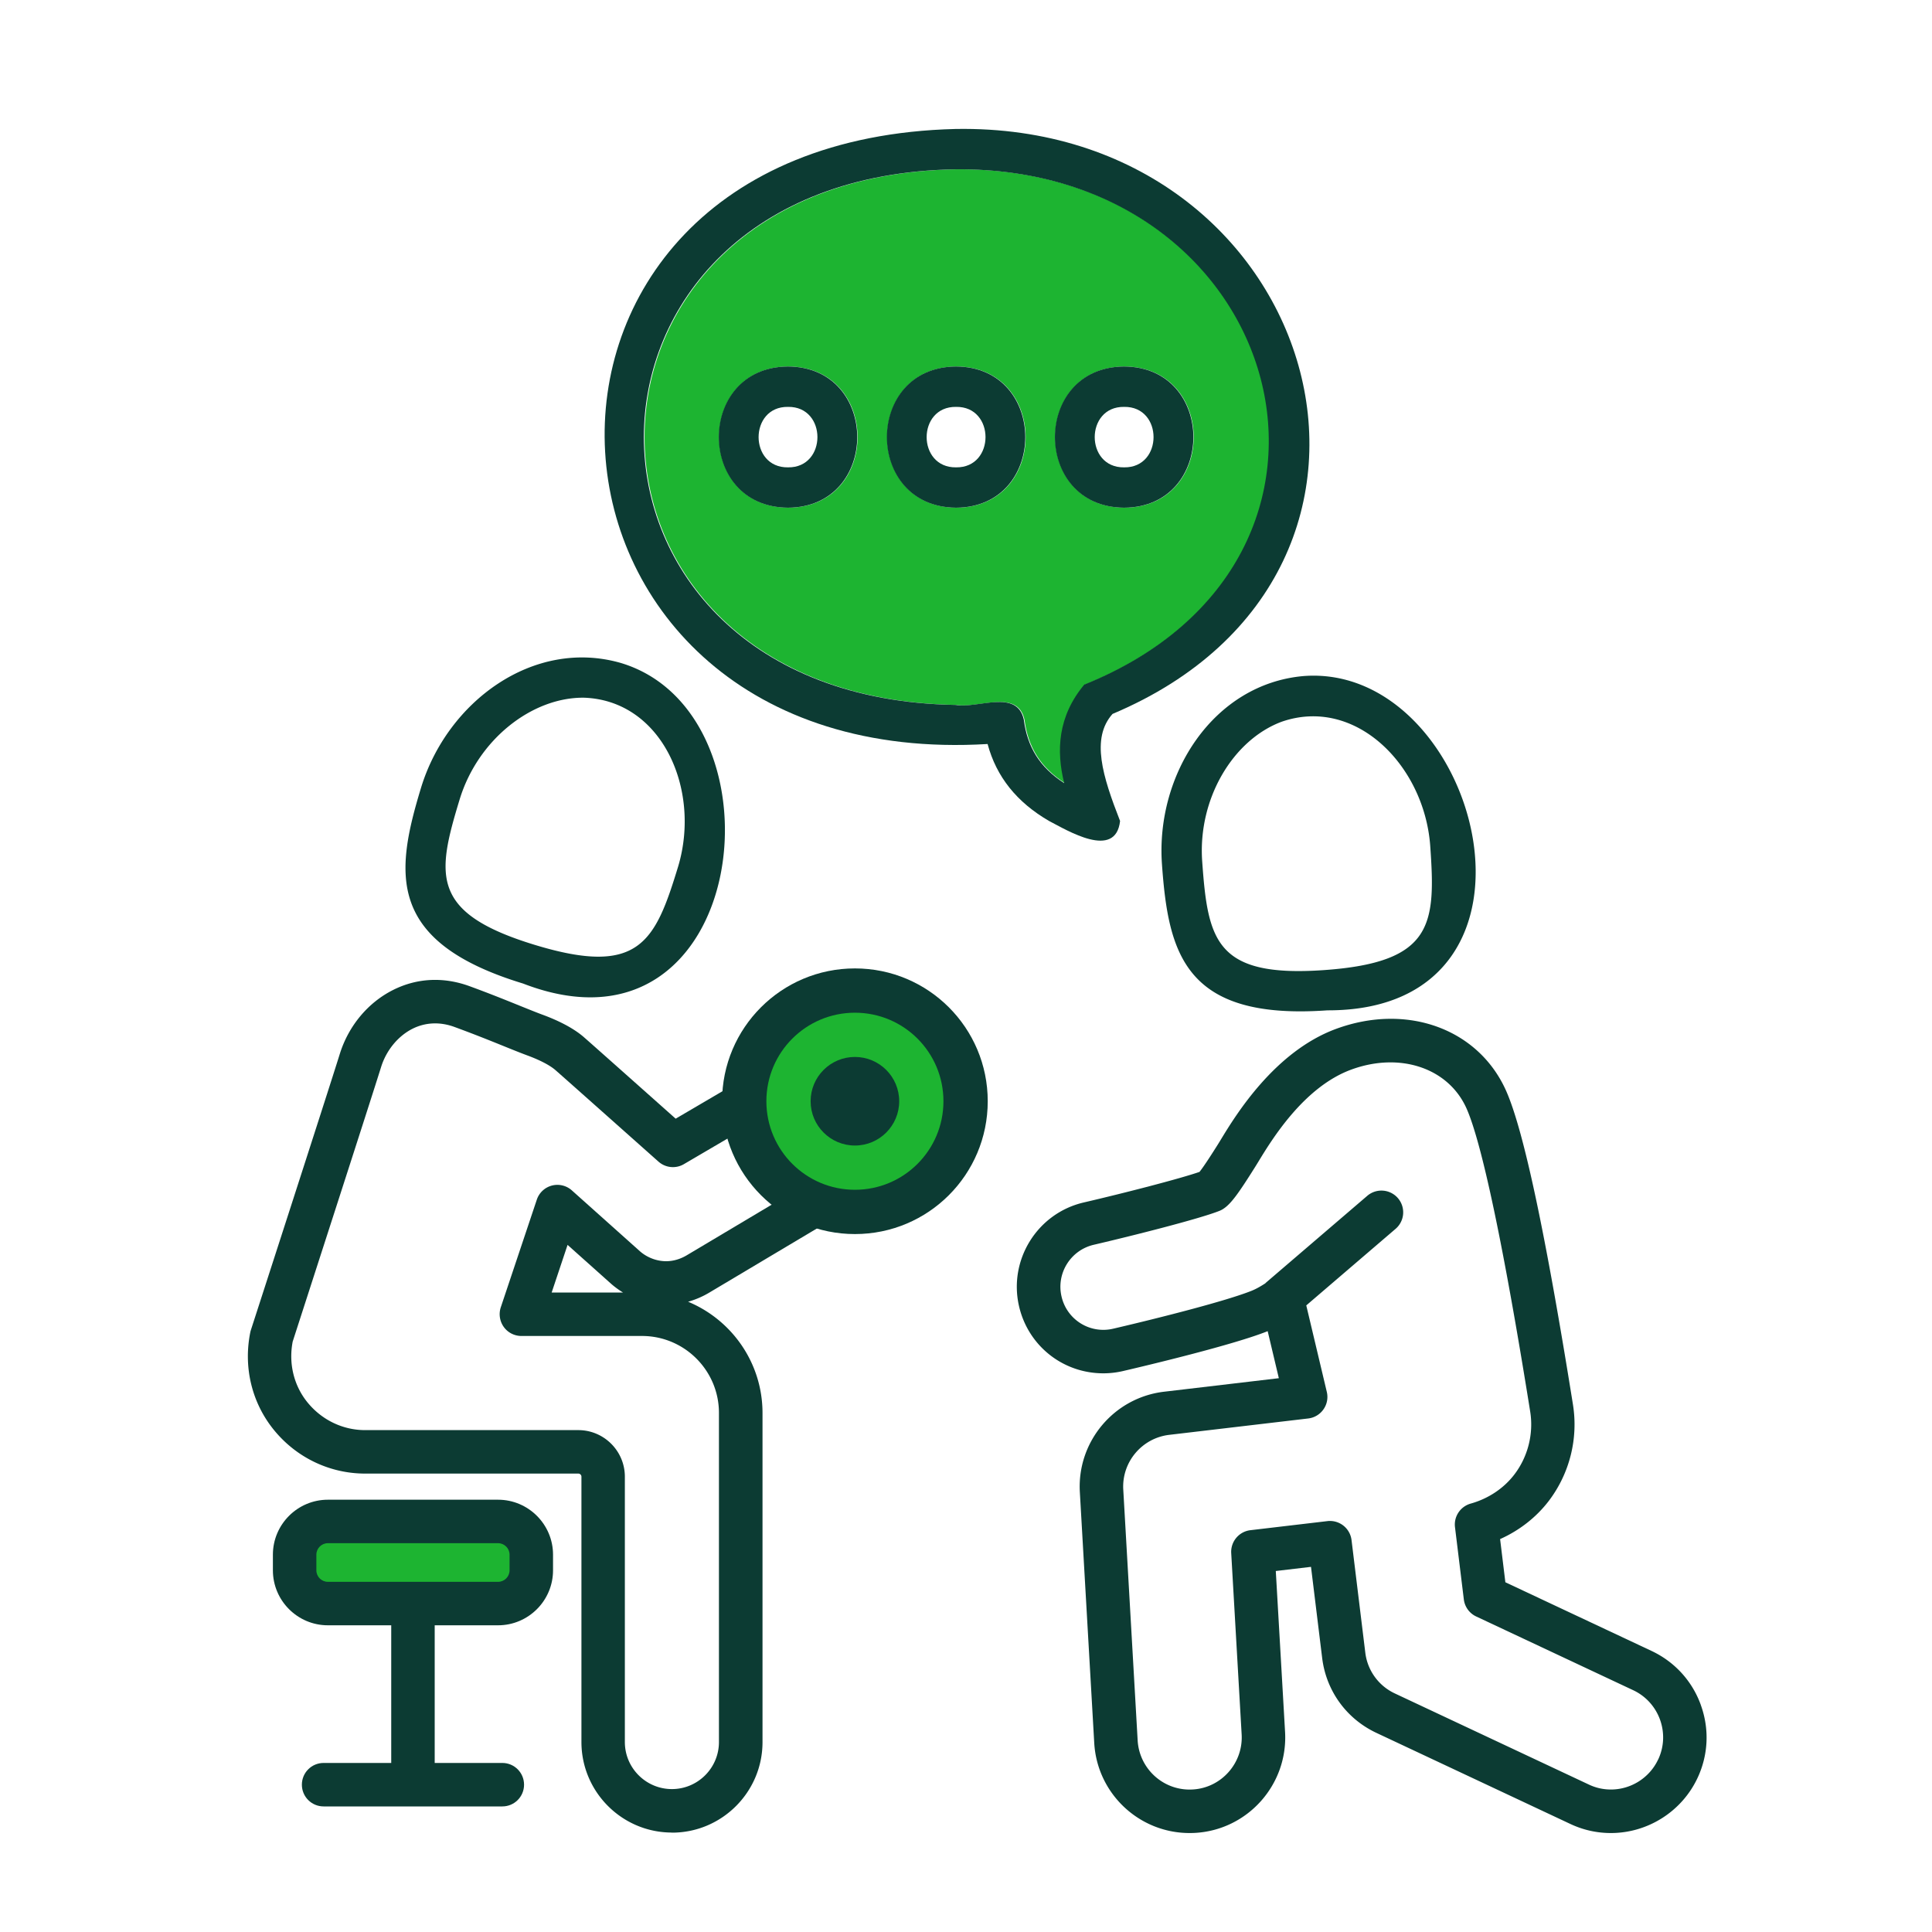 <svg xmlns="http://www.w3.org/2000/svg" viewBox="0 0 400 400"><path d="M139.12 379.41c-10.33 0-18.74-8.41-18.74-18.74v-54.94c0-.35-.29-.64-.64-.64H75.61c-7.29 0-14.16-3.26-18.83-8.95-4.62-5.62-6.43-13.02-4.96-20.3.03-.17.08-.33.13-.49.16-.49 15.83-48.9 18.4-57.14 1.82-5.84 5.87-10.68 11.1-13.28 4.9-2.44 10.32-2.71 15.66-.79 4.19 1.53 7.65 2.93 10.44 4.06 1.77.71 3.31 1.34 4.68 1.85 2.61.95 6.3 2.57 8.8 4.81 1.33 1.15 13.53 12.01 18.86 16.75l22.39-13.13c.37-.29.78-.52 1.24-.69 3.52-1.27 5.12 1 9.41 7.08 2.58 3.66 5.23 7.66 7.1 10.71 2.85 4.66 5.32 8.69 2.12 11.69-.31.29-1.48 1.26-3.28 1.27l-31.92 19.02c-1.42.86-2.93 1.51-4.49 1.95 9.04 3.75 15.41 12.66 15.41 23.04v68.14c0 10.33-8.41 18.74-18.74 18.74ZM60.58 277.86c-.85 4.53.29 9.1 3.14 12.56 2.96 3.6 7.29 5.67 11.88 5.67h44.13c5.32 0 9.64 4.33 9.64 9.64v54.94c0 5.37 4.37 9.74 9.74 9.74s9.74-4.37 9.74-9.74v-68.14c0-8.78-7.14-15.93-15.93-15.93h-24.97c-1.45 0-2.81-.7-3.65-1.87a4.547 4.547 0 0 1-.62-4.06l7.46-22.29a4.493 4.493 0 0 1 7.26-1.92l14.09 12.6c1.48 1.3 3.47 2.06 5.42 2.06 1.48 0 2.99-.44 4.38-1.29l30.78-18.34c-2.32-3.9-6.47-10.06-9.06-13.61l-22.41 13.14c-1.68.99-3.81.78-5.27-.52-.2-.17-19.61-17.45-21.28-18.9-1.15-1.03-3.31-2.15-5.97-3.12-1.47-.55-3.08-1.2-4.93-1.95-2.87-1.16-6.12-2.47-10.14-3.94-2.95-1.06-5.93-.93-8.58.39-3 1.5-5.44 4.45-6.52 7.91-2.49 7.96-17.1 53.11-18.34 56.96Zm53.63-10.25H129c-.86-.53-1.69-1.13-2.46-1.8l-9.03-8.07-3.3 9.88Z" fill="#0c3b33"/><path d="M163.22 75.88c-19.11.1-19.11 29.13 0 29.23 19.11-.1 19.11-29.12 0-29.23Zm34.8 0c-19.11.1-19.11 29.13 0 29.23 19.1-.1 19.1-29.12 0-29.23Zm26.65 65.81c-5.57 6.62-5.85 13.81-4.2 20.45-2.5-1.61-4.41-3.47-5.79-5.64-1.37-2.18-2.21-4.66-2.57-7.5-1.41-6.44-9.54-2.24-14.09-3.05-86.09-1.42-86.1-109.47 0-110.9 68.62-.53 90.9 80.76 26.68 106.66l-.02-.02Zm8.14-65.81c-19.11.1-19.11 29.13 0 29.23 19.11-.1 19.11-29.12 0-29.23Z" fill="#1db431"/><path d="M197.95 84.24c-8.13-.12-8.13 12.64 0 12.52 8.12.11 8.12-12.64 0-12.52Zm0 20.87c-19.11-.1-19.11-29.13 0-29.23 19.1.11 19.1 29.13 0 29.23Z" fill="#0c3b33"/><path d="M197.88 145.95c4.55.81 12.68-3.39 14.09 3.05.36 2.84 1.2 5.32 2.57 7.5 1.38 2.17 3.29 4.03 5.79 5.64-1.65-6.64-1.37-13.83 4.2-20.45l.02.02c64.22-25.9 41.94-107.19-26.68-106.66-86.09 1.43-86.08 109.48 0 110.9Zm6.59 8.09C104.18 160.07 95.8 29.18 197.88 26.7c75.23-1.28 103.11 91.33 32.46 121.11-4.52 5.06-2.05 12.93 1.56 22.17-.92 8.11-10.97 1.92-14.69 0-6.7-3.88-10.92-9.16-12.74-15.94Z" fill="#0c3b33"/><path d="M163.15 84.24c-8.12-.12-8.12 12.64 0 12.52 8.12.11 8.12-12.64 0-12.52Zm0 20.87c-19.11-.1-19.11-29.13 0-29.23 19.11.11 19.11 29.13 0 29.23ZM232.74 84.24c-8.12-.12-8.12 12.64 0 12.52 8.12.11 8.12-12.64 0-12.52Zm0 20.87c-19.11-.1-19.11-29.13 0-29.23 19.11.11 19.11 29.13 0 29.23ZM204.5 228c0 15.2-12.3 27.5-27.5 27.5s-27.5-12.3-27.5-27.5 12.3-27.5 27.5-27.5 27.5 12.3 27.5 27.5Z" fill="#0c3b33"/><path d="M177 209.67c-10.13 0-18.33 8.2-18.33 18.33s8.2 18.33 18.33 18.33 18.33-8.2 18.33-18.33-8.2-18.33-18.33-18.33Z" fill="#1db431"/><circle cx="177" cy="228" r="9.17" fill="#0c3b33"/><path d="M269.89 139.97c36.47-2.8 55.32 69.34 4.93 69.21-29.58 2.1-32.94-11.83-34.25-30.27-1.32-18.62 10.64-37.3 29.32-38.94Zm4.33 60.87c22.61-1.61 23.05-9.53 21.88-25.88-1.3-16.58-15.5-30.85-30.78-25.52-10.04 3.76-17.34 15.92-16.42 28.88 1.17 16.35 2.73 24.13 25.32 22.52ZM128.5 137.25c35.05 10.47 26.79 84.56-20.21 66.38-28.36-8.64-26.5-22.85-21.12-40.53 5.44-17.86 23.3-31.01 41.33-25.85Zm11.93 42.06c4.72-15.94-3.42-34.35-19.59-34.86-10.72-.08-21.9 8.65-25.68 21.08-4.78 15.68-6.1 23.5 15.57 30.1 21.67 6.6 24.92-.64 29.7-16.32ZM352.14 353c-1.79-4.97-5.42-8.94-10.2-11.19l-30.27-14.22-1.09-8.94c3.99-1.78 7.48-4.5 10.08-7.9a26.18 26.18 0 0 0 5.01-19.91c-5.68-35.49-10.2-56.72-13.81-64.92-5.68-12.87-20.47-18.31-35.19-12.92-12.81 4.69-20.88 17.96-23.92 22.96-.26.43-.48.79-.67 1.09-.79 1.25-2.75 4.36-3.74 5.58-4.04 1.4-15.17 4.28-23.97 6.33-9.62 2.24-15.62 11.9-13.38 21.52 1.9 8.16 9.08 13.85 17.44 13.85 1.37 0 2.75-.16 4.08-.47 5.24-1.22 22.88-5.43 29.93-8.25h.02l2.31 9.73-23.76 2.8c-10.38 1.22-18.04 10.35-17.44 20.78l2.98 51.94c.6 10.46 9.27 18.65 19.74 18.65.37 0 .74-.01 1.15-.03 10.89-.62 19.24-9.99 18.62-20.89l-1.92-33.33 7.29-.86 2.31 18.87c.83 6.8 5.03 12.59 11.22 15.5l40.16 18.86c2.66 1.25 5.48 1.88 8.4 1.88 7.64 0 14.67-4.46 17.92-11.37 2.25-4.78 2.5-10.15.7-15.12Zm-8.85 11.3c-1.77 3.77-5.6 6.2-9.77 6.2-1.59 0-3.12-.34-4.57-1.03l-40.16-18.86a10.727 10.727 0 0 1-6.12-8.45l-2.85-23.31a4.5 4.5 0 0 0-4.46-3.95c-.18 0-.35 0-.53.03l-15.95 1.88c-2.36.28-4.1 2.35-3.97 4.73l2.16 37.56c.34 5.94-4.21 11.05-10.11 11.39-.22.01-.45.02-.67.02-5.7 0-10.42-4.47-10.75-10.17l-2.98-51.94c-.33-5.69 3.85-10.66 9.51-11.33l28.78-3.39c1.28-.15 2.43-.84 3.16-1.89.74-1.05.99-2.37.69-3.62l-4.25-17.9 18.49-15.85a4.5 4.5 0 0 0 .49-6.35 4.51 4.51 0 0 0-6.35-.49l-21 18s-.07.08-.11.12c-.99.64-1.89 1.16-2.86 1.55-5.14 2.06-18.63 5.51-28.63 7.84a8.87 8.87 0 0 1-10.7-6.66c-1.12-4.79 1.87-9.59 6.66-10.71 7.86-1.83 21.88-5.36 26.05-7.03.26-.11.51-.23.75-.39 1.65-1.05 3.26-3.36 6.48-8.47.21-.33.46-.74.75-1.21 2.83-4.66 9.47-15.58 19.32-19.18 10.12-3.7 20.15-.29 23.86 8.1 2.24 5.07 6.33 20.07 13.16 62.71.73 4.59-.46 9.34-3.28 13.03-2.19 2.87-5.39 5-9.03 6.02-2.14.6-3.53 2.67-3.26 4.88l1.83 14.96a4.505 4.505 0 0 0 2.55 3.53l32.52 15.27c5.38 2.53 7.7 8.96 5.17 14.34Z" fill="#0c3b33"/><rect x="61" y="315" width="49" height="17" rx="6.88" ry="6.88" fill="#1db431"/><path d="M103.12 336.5H67.88c-6.27 0-11.38-5.11-11.38-11.38v-3.24c0-6.27 5.11-11.38 11.38-11.38h35.24c6.27 0 11.38 5.11 11.38 11.38v3.24c0 6.27-5.11 11.38-11.38 11.38Zm-35.24-17c-1.31 0-2.38 1.07-2.38 2.38v3.24c0 1.31 1.07 2.38 2.38 2.38h35.24c1.31 0 2.38-1.07 2.38-2.38v-3.24c0-1.31-1.07-2.38-2.38-2.38H67.88Z" fill="#0c3b33"/><path d="M104 365H90v-31.5c0-2.49-2.01-4.5-4.5-4.5s-4.5 2.01-4.5 4.5V365H67c-2.49 0-4.5 2.01-4.5 4.5s2.01 4.5 4.5 4.5h37c2.49 0 4.5-2.01 4.5-4.5s-2.01-4.5-4.5-4.5Z" fill="#0c3b33"/></svg>